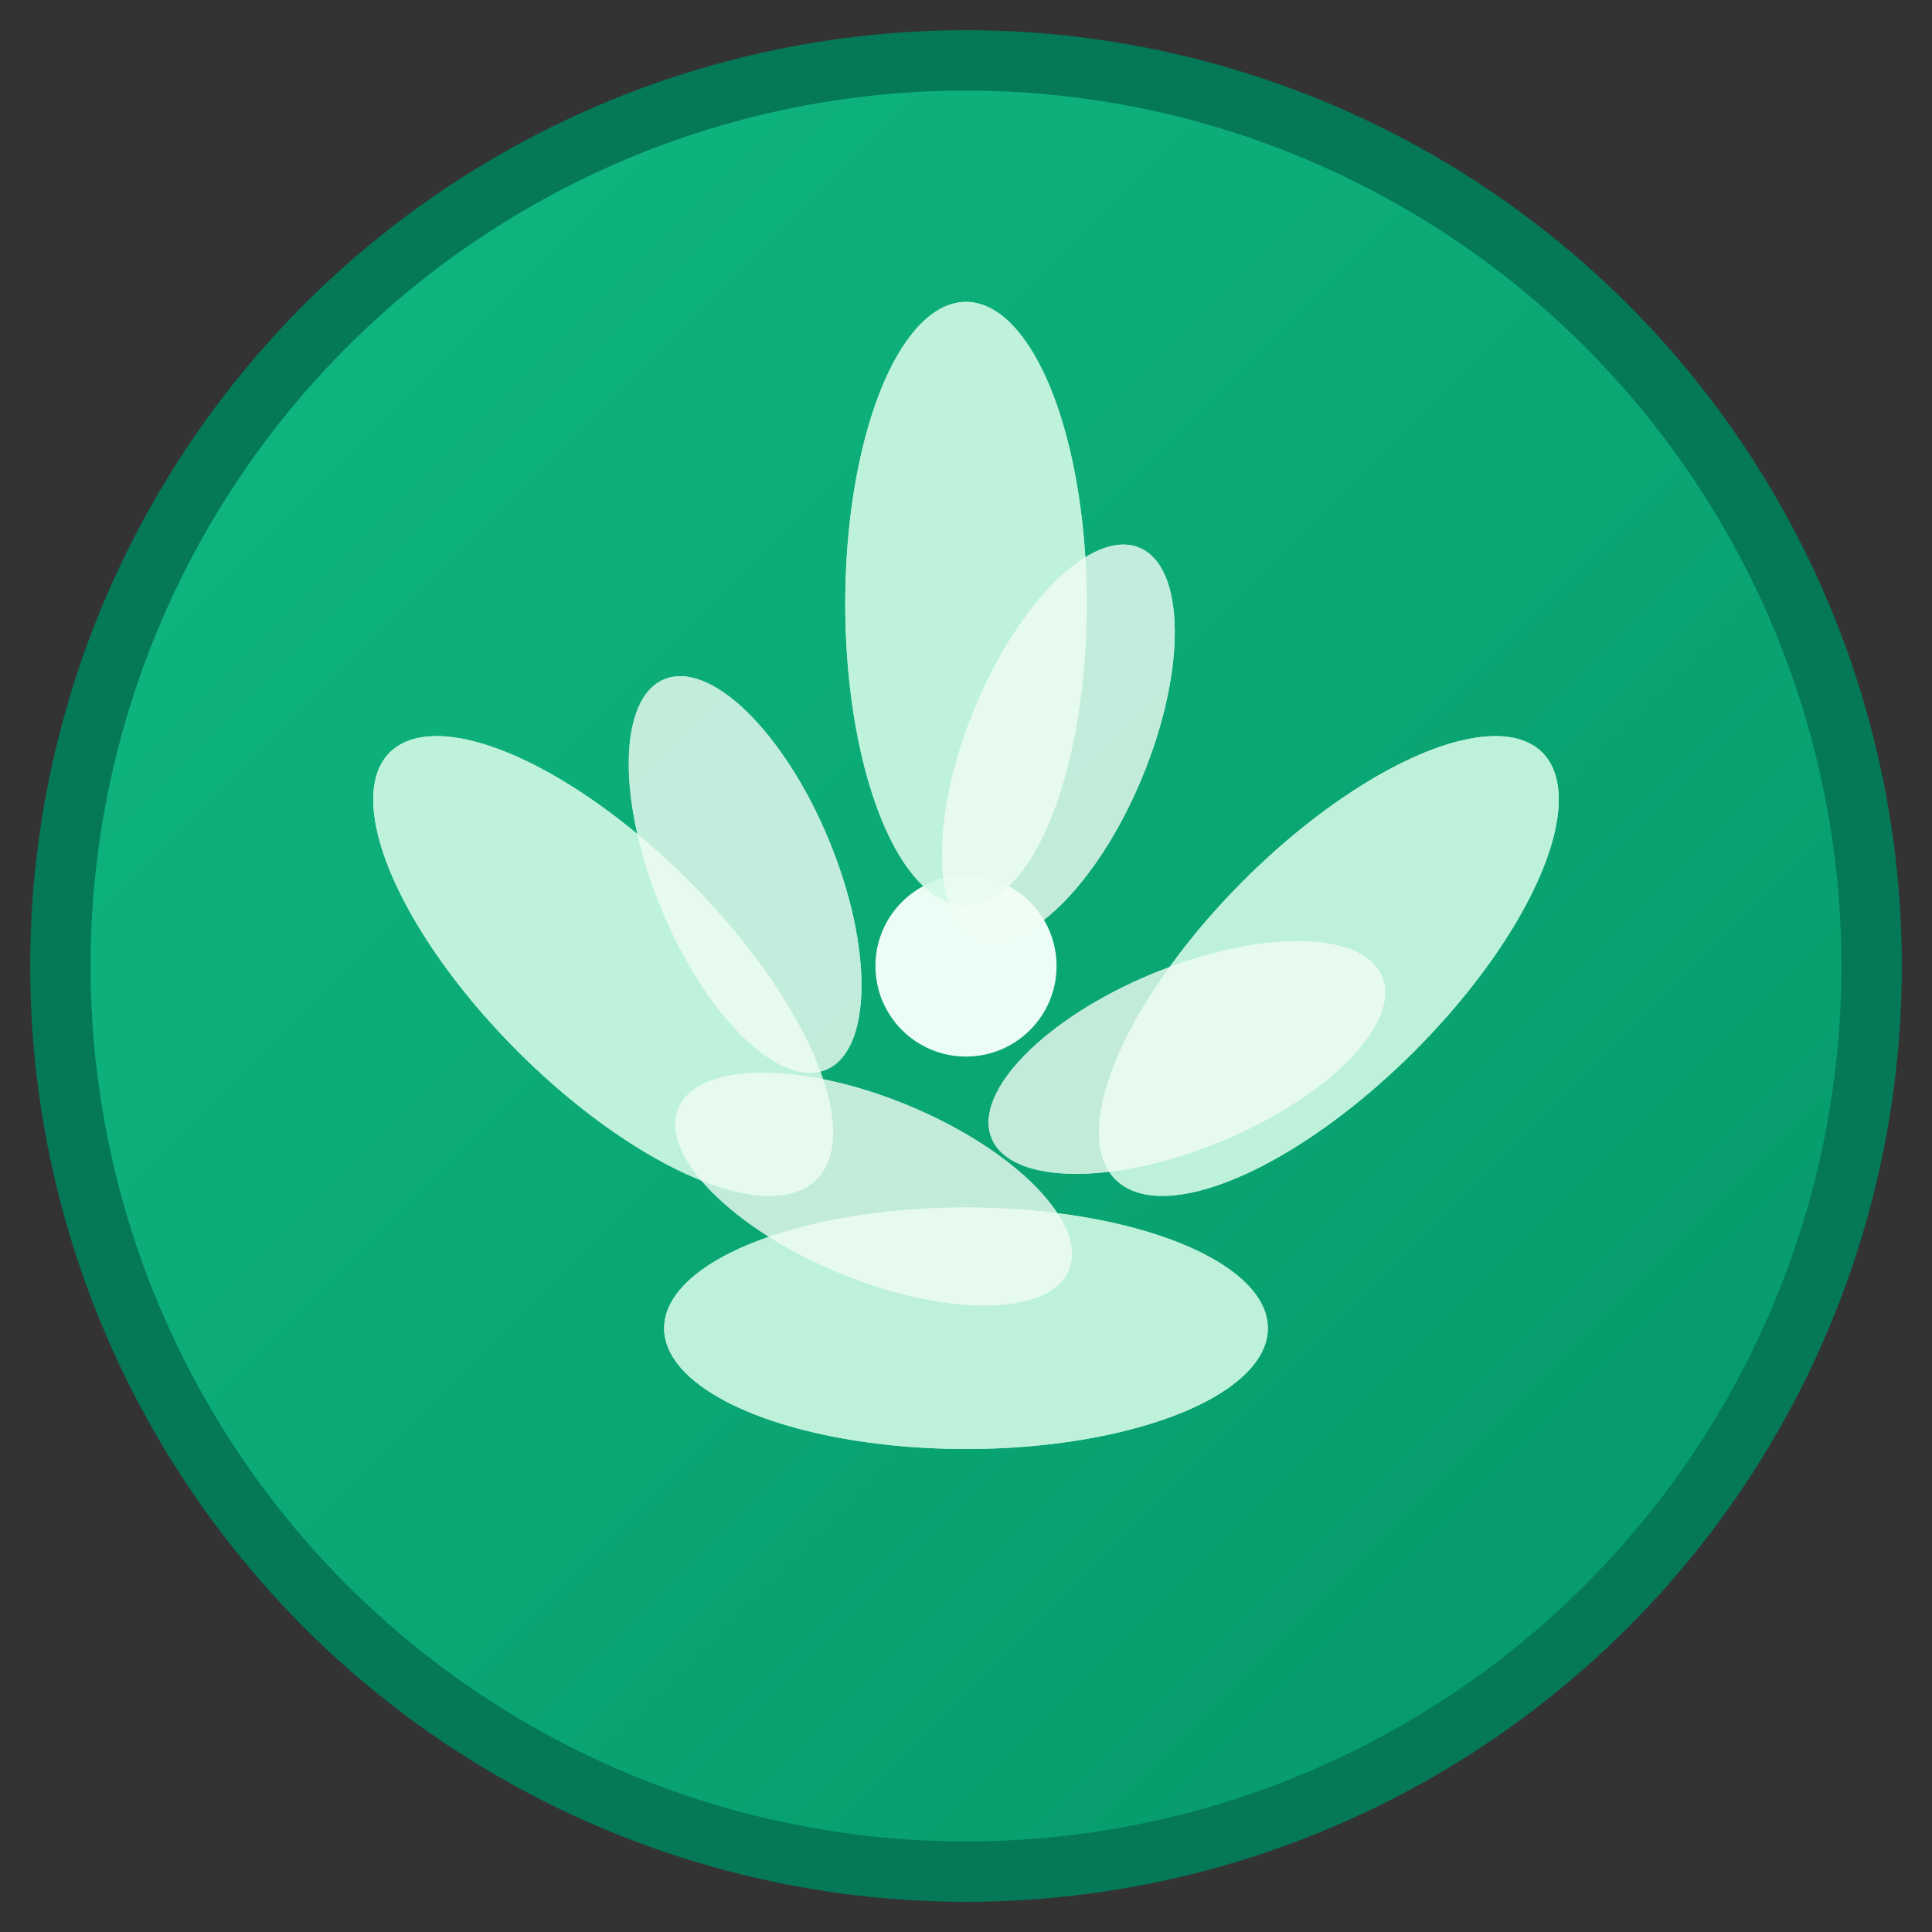 <svg xmlns="http://www.w3.org/2000/svg" viewBox="0 0 64 64" width="64" height="64">
  <rect x="0" y="0" width="64" height="64" fill="#333333" stroke="none"/>
  <defs>
    <linearGradient id="bg-gradient" x1="0%" y1="0%" x2="100%" y2="100%">
      <stop offset="0%" style="stop-color:#10b981;stop-opacity:1" />
      <stop offset="100%" style="stop-color:#059669;stop-opacity:1" />
    </linearGradient>
  </defs>
  
  <!-- Background Circle -->
  <circle cx="32" cy="32" r="30" fill="url(#bg-gradient)" stroke="#047857" stroke-width="2"/>
  
  <!-- Lotus Symbol -->
  <g transform="translate(32,32)">
    <!-- Center circle -->
    <circle cx="0" cy="0" r="3" fill="#ecfdf5"/>
    
    <!-- Lotus petals -->
    <g fill="#d1fae5" opacity="0.9">
      <!-- Top petal -->
      <ellipse cx="0" cy="-12" rx="4" ry="10" transform="rotate(0)"/>
      <!-- Top-right petal -->
      <ellipse cx="8.5" cy="-8.5" rx="4" ry="10" transform="rotate(45)"/>
      <!-- Right petal -->
      <ellipse cx="12" cy="0" rx="4" ry="10" transform="rotate(90)"/>
      <!-- Bottom-right petal -->
      <ellipse cx="8.5" cy="8.5" rx="4" ry="10" transform="rotate(135)"/>
      <!-- Bottom petal -->
      <ellipse cx="0" cy="12" rx="4" ry="10" transform="rotate(180)"/>
      <!-- Bottom-left petal -->
      <ellipse cx="-8.5" cy="8.5" rx="4" ry="10" transform="rotate(225)"/>
      <!-- Left petal -->
      <ellipse cx="-12" cy="0" rx="4" ry="10" transform="rotate(270)"/>
      <!-- Top-left petal -->
      <ellipse cx="-8.5" cy="-8.5" rx="4" ry="10" transform="rotate(315)"/>
    </g>
    
    <!-- Inner petals -->
    <g fill="#f0fdf4" opacity="0.8">
      <ellipse cx="0" cy="-8" rx="3" ry="7" transform="rotate(22.5)"/>
      <ellipse cx="5.6" cy="-5.6" rx="3" ry="7" transform="rotate(67.5)"/>
      <ellipse cx="8" cy="0" rx="3" ry="7" transform="rotate(112.5)"/>
      <ellipse cx="5.6" cy="5.6" rx="3" ry="7" transform="rotate(157.5)"/>
      <ellipse cx="0" cy="8" rx="3" ry="7" transform="rotate(202.5)"/>
      <ellipse cx="-5.6" cy="5.6" rx="3" ry="7" transform="rotate(247.5)"/>
      <ellipse cx="-8" cy="0" rx="3" ry="7" transform="rotate(292.5)"/>
      <ellipse cx="-5.6" cy="-5.6" rx="3" ry="7" transform="rotate(337.5)"/>
    </g>
  </g>
</svg>